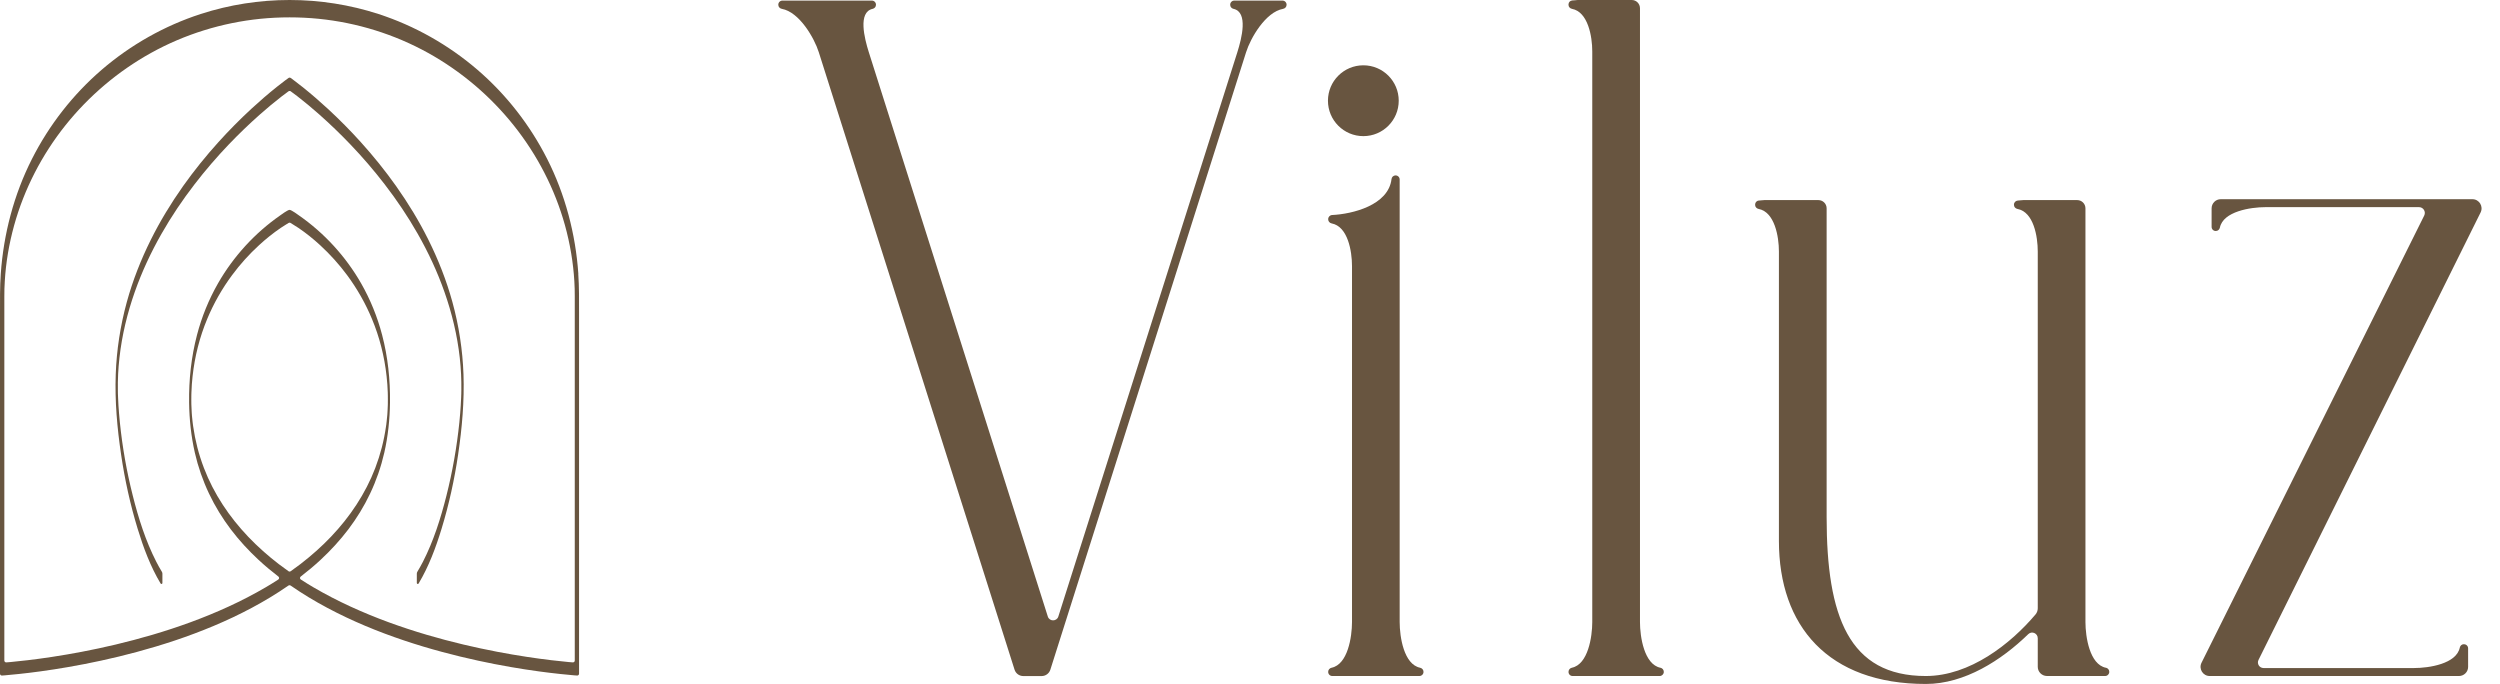 <svg xmlns="http://www.w3.org/2000/svg" width="106" height="29" viewBox="0 0 106 29" fill="none"><g id="Group 2"><path id="Vector" d="M12.327 3.872C12.423 3.94 12.517 4.011 12.61 4.083C12.931 4.332 13.242 4.592 13.546 4.861C13.998 5.262 14.433 5.681 14.849 6.116C15.365 6.655 15.853 7.221 16.307 7.811C16.822 8.479 17.294 9.18 17.71 9.911C18.16 10.7 18.545 11.524 18.845 12.379C19.162 13.28 19.387 14.214 19.493 15.161C19.547 15.649 19.567 16.083 19.561 16.561C19.561 16.588 19.56 16.614 19.559 16.64C19.559 16.648 19.559 16.653 19.559 16.655C19.559 16.658 19.559 16.663 19.559 16.672C19.557 16.731 19.556 16.79 19.553 16.848C19.548 16.965 19.543 17.082 19.535 17.198C19.528 17.327 19.522 17.403 19.512 17.522C19.501 17.651 19.489 17.78 19.477 17.909C19.369 18.956 19.186 19.998 18.928 21.02C18.686 21.977 18.385 22.934 17.933 23.818C17.859 23.962 17.779 24.103 17.696 24.242C17.681 24.266 17.673 24.294 17.673 24.323V24.721C17.673 24.762 17.729 24.777 17.749 24.741C18.18 24.02 18.478 23.221 18.722 22.422C19.038 21.389 19.268 20.332 19.426 19.265C19.591 18.143 19.691 17.009 19.652 15.874C19.615 14.839 19.457 13.806 19.182 12.806C18.932 11.895 18.584 11.01 18.162 10.162C17.768 9.372 17.308 8.615 16.796 7.892C16.335 7.241 15.833 6.619 15.297 6.025C14.854 5.534 14.388 5.063 13.901 4.614C13.554 4.293 13.195 3.983 12.825 3.687C12.708 3.593 12.588 3.501 12.467 3.41C12.433 3.384 12.371 3.338 12.328 3.307C12.314 3.297 12.296 3.291 12.279 3.291C12.262 3.291 12.245 3.297 12.231 3.307C12.187 3.338 12.126 3.384 12.091 3.41C11.971 3.501 11.851 3.593 11.733 3.687C11.363 3.983 11.005 4.293 10.657 4.614C10.171 5.063 9.705 5.534 9.262 6.025C8.726 6.619 8.224 7.241 7.762 7.892C7.251 8.615 6.791 9.372 6.397 10.162C5.974 11.01 5.627 11.895 5.377 12.806C5.103 13.806 4.943 14.838 4.907 15.874C4.867 17.008 4.967 18.143 5.133 19.265C5.29 20.332 5.521 21.389 5.837 22.422C6.081 23.221 6.379 24.021 6.81 24.741C6.831 24.777 6.886 24.761 6.886 24.721V24.323C6.886 24.294 6.878 24.266 6.863 24.242C6.779 24.104 6.699 23.962 6.626 23.818C6.174 22.934 5.872 21.977 5.631 21.02C5.372 19.998 5.189 18.957 5.082 17.909C5.069 17.781 5.057 17.651 5.047 17.522C5.037 17.404 5.032 17.327 5.023 17.198C5.017 17.082 5.01 16.965 5.006 16.848C5.004 16.79 5.002 16.731 4.999 16.672C4.999 16.663 4.999 16.658 4.999 16.655C4.999 16.652 4.999 16.648 4.999 16.64C4.999 16.614 4.999 16.588 4.998 16.561C4.991 16.083 5.011 15.649 5.066 15.161C5.171 14.214 5.397 13.28 5.714 12.379C6.014 11.525 6.399 10.7 6.849 9.911C7.265 9.18 7.736 8.48 8.252 7.811C8.706 7.221 9.194 6.655 9.709 6.116C10.126 5.681 10.561 5.261 11.013 4.861C11.317 4.592 11.628 4.332 11.949 4.083C12.042 4.011 12.136 3.94 12.232 3.872C12.261 3.852 12.3 3.852 12.329 3.872H12.327Z" fill="#361D00" fill-opacity="0.75"></path><path id="Vector_2" d="M24.522 11.611C24.405 9.921 23.967 8.253 23.201 6.74C22.472 5.301 21.465 4.008 20.241 2.956C19.016 1.903 17.581 1.093 16.045 0.593C14.83 0.199 13.555 0 12.278 0C11.002 0 9.726 0.199 8.511 0.593C6.974 1.092 5.539 1.902 4.314 2.956C3.092 4.008 2.083 5.301 1.355 6.74C0.589 8.253 0.15 9.921 0.033 11.611C-0.006 12.169 0 12.728 0 13.288V28.566C0 28.611 0.038 28.646 0.083 28.643C0.125 28.64 0.167 28.637 0.209 28.634C0.407 28.618 0.604 28.599 0.801 28.577C1.106 28.545 1.41 28.508 1.713 28.466C2.105 28.412 2.497 28.352 2.886 28.284C3.35 28.204 3.813 28.114 4.272 28.014C4.784 27.903 5.292 27.781 5.798 27.644C6.343 27.497 6.884 27.335 7.419 27.156C7.974 26.97 8.523 26.764 9.062 26.538C9.611 26.307 10.151 26.053 10.676 25.772C11.204 25.49 11.718 25.182 12.21 24.841C12.232 24.825 12.249 24.813 12.276 24.813C12.303 24.813 12.32 24.826 12.342 24.841C12.834 25.182 13.348 25.491 13.876 25.772C14.402 26.053 14.941 26.306 15.49 26.538C16.029 26.765 16.578 26.97 17.133 27.156C17.668 27.336 18.209 27.498 18.754 27.644C19.26 27.781 19.768 27.903 20.28 28.014C20.739 28.114 21.202 28.204 21.666 28.284C22.056 28.352 22.448 28.412 22.84 28.466C23.142 28.508 23.446 28.544 23.751 28.577C23.948 28.599 24.145 28.618 24.343 28.634C24.385 28.637 24.427 28.64 24.469 28.643C24.513 28.646 24.552 28.61 24.552 28.566V13.288C24.552 12.728 24.558 12.169 24.519 11.611H24.522ZM12.316 9.45C12.316 9.45 12.544 9.589 12.655 9.664C12.979 9.884 13.285 10.13 13.573 10.395C13.994 10.782 14.379 11.209 14.719 11.668C15.142 12.24 15.496 12.863 15.77 13.52C16.093 14.293 16.301 15.117 16.391 15.95C16.418 16.192 16.432 16.392 16.441 16.635C16.441 16.665 16.443 16.694 16.443 16.724C16.443 16.727 16.443 16.728 16.443 16.73C16.443 16.744 16.443 16.759 16.444 16.773C16.445 16.839 16.445 16.905 16.445 16.971C16.445 17.012 16.445 17.053 16.444 17.094C16.444 17.099 16.444 17.117 16.444 17.129C16.444 17.143 16.443 17.168 16.443 17.175C16.44 17.258 16.437 17.343 16.432 17.426C16.43 17.446 16.43 17.466 16.428 17.486C16.428 17.491 16.427 17.51 16.426 17.522C16.426 17.534 16.424 17.554 16.424 17.56C16.422 17.583 16.42 17.605 16.418 17.629C16.411 17.71 16.403 17.791 16.393 17.872C16.389 17.911 16.385 17.95 16.38 17.988C16.38 17.994 16.378 17.999 16.378 18.005C16.378 18.006 16.378 18.007 16.377 18.01C16.374 18.032 16.371 18.055 16.367 18.076C16.281 18.682 16.132 19.263 15.911 19.844C15.703 20.389 15.432 20.91 15.114 21.398C14.799 21.883 14.435 22.336 14.036 22.755C13.635 23.177 13.197 23.564 12.736 23.919C12.601 24.022 12.463 24.123 12.324 24.221C12.31 24.23 12.294 24.235 12.279 24.235C12.263 24.235 12.247 24.23 12.234 24.221C12.095 24.123 11.957 24.022 11.822 23.919C11.36 23.564 10.923 23.177 10.521 22.755C10.123 22.336 9.759 21.884 9.443 21.398C9.125 20.91 8.855 20.389 8.647 19.844C8.425 19.263 8.277 18.683 8.19 18.076C8.187 18.055 8.184 18.032 8.181 18.01C8.181 18.008 8.181 18.006 8.18 18.005C8.18 17.999 8.178 17.994 8.178 17.988C8.173 17.95 8.168 17.911 8.164 17.872C8.155 17.792 8.147 17.71 8.139 17.629C8.137 17.605 8.135 17.583 8.134 17.56C8.134 17.554 8.132 17.534 8.131 17.522C8.131 17.51 8.129 17.491 8.129 17.486C8.128 17.466 8.126 17.446 8.126 17.426C8.121 17.343 8.118 17.258 8.115 17.175C8.115 17.168 8.114 17.143 8.113 17.129C8.113 17.117 8.113 17.099 8.113 17.094C8.113 17.053 8.113 17.012 8.112 16.971C8.112 16.905 8.112 16.839 8.113 16.773C8.113 16.759 8.113 16.744 8.114 16.73C8.114 16.729 8.114 16.727 8.114 16.724C8.115 16.694 8.116 16.665 8.117 16.635C8.125 16.392 8.139 16.192 8.166 15.95C8.256 15.117 8.465 14.293 8.787 13.52C9.061 12.863 9.415 12.24 9.839 11.668C10.179 11.208 10.563 10.781 10.985 10.395C11.273 10.13 11.579 9.884 11.902 9.664C12.013 9.589 12.242 9.45 12.242 9.45C12.266 9.437 12.294 9.437 12.318 9.45H12.316ZM24.37 12.707V28.008C24.37 28.053 24.332 28.089 24.287 28.085C24.228 28.08 24.169 28.076 24.111 28.071C23.864 28.048 23.618 28.022 23.372 27.992C23.029 27.951 22.687 27.904 22.345 27.852C21.924 27.788 21.503 27.716 21.085 27.636C20.605 27.544 20.127 27.442 19.65 27.329C19.129 27.205 18.611 27.068 18.096 26.916C17.552 26.756 17.013 26.579 16.48 26.384C15.93 26.182 15.389 25.96 14.857 25.716C14.321 25.469 13.795 25.198 13.285 24.899C13.107 24.794 12.93 24.685 12.756 24.572C12.71 24.544 12.708 24.479 12.751 24.446C13.041 24.223 13.323 23.988 13.591 23.739C14.019 23.341 14.416 22.91 14.77 22.444C15.126 21.973 15.437 21.467 15.69 20.933C15.954 20.378 16.156 19.796 16.293 19.198C16.452 18.5 16.527 17.788 16.536 17.074C16.549 16.107 16.447 15.134 16.201 14.198C16.001 13.434 15.701 12.695 15.309 12.01C14.984 11.442 14.595 10.912 14.154 10.429C13.71 9.944 13.213 9.507 12.672 9.131C12.672 9.131 12.36 8.898 12.277 8.898C12.195 8.898 11.883 9.131 11.883 9.131C11.342 9.507 10.845 9.943 10.401 10.429C9.96 10.912 9.571 11.442 9.246 12.01C8.854 12.695 8.553 13.434 8.354 14.198C8.108 15.134 8.005 16.106 8.018 17.074C8.028 17.788 8.103 18.5 8.262 19.198C8.399 19.796 8.601 20.378 8.865 20.933C9.118 21.467 9.429 21.973 9.785 22.444C10.138 22.91 10.536 23.342 10.964 23.739C11.232 23.988 11.514 24.223 11.804 24.446C11.846 24.479 11.844 24.543 11.799 24.572C11.625 24.685 11.449 24.794 11.27 24.899C10.76 25.198 10.235 25.469 9.698 25.716C9.166 25.961 8.624 26.182 8.075 26.384C7.542 26.579 7.003 26.756 6.459 26.916C5.944 27.067 5.426 27.205 4.904 27.329C4.428 27.442 3.95 27.544 3.469 27.636C3.051 27.716 2.631 27.788 2.21 27.852C1.868 27.904 1.526 27.951 1.182 27.992C0.936 28.022 0.69 28.048 0.444 28.071C0.385 28.076 0.326 28.081 0.268 28.085C0.223 28.089 0.184 28.053 0.184 28.008V12.707C0.184 12.663 0.184 12.619 0.184 12.575C0.184 12.313 0.188 12.163 0.203 11.921C0.249 11.136 0.383 10.336 0.601 9.55C1.028 8.012 1.776 6.566 2.769 5.32C3.765 4.071 5.004 3.021 6.4 2.246C7.828 1.453 9.42 0.961 11.043 0.797C11.453 0.756 11.866 0.736 12.277 0.736C12.689 0.736 13.101 0.756 13.511 0.797C15.136 0.96 16.727 1.453 18.155 2.246C19.55 3.021 20.79 4.071 21.785 5.32C22.779 6.567 23.527 8.012 23.954 9.55C24.172 10.336 24.305 11.136 24.352 11.921C24.366 12.163 24.37 12.313 24.37 12.575C24.37 12.619 24.37 12.663 24.37 12.707Z" fill="#361D00" fill-opacity="0.75"></path><path id="Vector_3" d="M54.551 0.204C54.551 0.29 54.488 0.359 54.404 0.375C53.658 0.508 53.023 1.614 52.834 2.215L44.535 28.394C44.484 28.555 44.334 28.665 44.166 28.665H43.387C43.218 28.665 43.068 28.555 43.017 28.394L34.717 2.215C34.528 1.614 33.893 0.508 33.148 0.375C33.063 0.359 33 0.29 33 0.204V0.199C33 0.102 33.078 0.025 33.174 0.025H36.967C37.064 0.025 37.141 0.103 37.141 0.199V0.205C37.141 0.29 37.08 0.358 36.997 0.376C36.372 0.516 36.649 1.616 36.838 2.215L44.427 26.14C44.496 26.358 44.805 26.358 44.874 26.14L52.463 2.215C52.652 1.617 52.929 0.517 52.304 0.376C52.221 0.358 52.16 0.29 52.16 0.205V0.199C52.16 0.102 52.239 0.025 52.334 0.025H54.377C54.474 0.025 54.551 0.103 54.551 0.199V0.204Z" fill="#361D00" fill-opacity="0.75"></path><path id="Vector_4" d="M57.806 5.772C58.635 5.772 59.306 5.1 59.306 4.27C59.306 3.441 58.635 2.769 57.806 2.769C56.977 2.769 56.305 3.441 56.305 4.27C56.305 5.1 56.977 5.772 57.806 5.772Z" fill="#361D00" fill-opacity="0.75"></path><path id="Vector_5" d="M89.289 28.313C88.6 28.172 88.423 27.002 88.423 26.375V8.833C88.423 8.64 88.266 8.484 88.074 8.484H85.785C85.706 8.491 85.631 8.496 85.558 8.503C85.466 8.509 85.392 8.582 85.392 8.675V8.687C85.392 8.773 85.454 8.841 85.54 8.859C86.229 8.988 86.401 10.034 86.401 10.661V25.789C86.401 25.884 86.37 25.977 86.308 26.05C85.25 27.303 83.52 28.663 81.655 28.663C78.39 28.663 77.449 26.135 77.449 21.927V8.833C77.449 8.64 77.292 8.484 77.1 8.484H74.805C74.725 8.491 74.651 8.496 74.578 8.503C74.485 8.509 74.417 8.582 74.417 8.675V8.687C74.417 8.773 74.479 8.841 74.565 8.859C75.247 8.988 75.426 10.034 75.426 10.661V22.935C75.426 26.54 77.51 29 81.655 29C83.303 29 84.865 27.991 85.997 26.889C86.148 26.741 86.401 26.849 86.401 27.062V28.274C86.401 28.487 86.576 28.662 86.789 28.662H89.26C89.358 28.662 89.433 28.582 89.433 28.49V28.483C89.433 28.397 89.371 28.329 89.292 28.311L89.289 28.313Z" fill="#361D00" fill-opacity="0.75"></path><path id="Vector_6" d="M60.356 28.483V28.49C60.356 28.586 60.277 28.663 60.182 28.663H56.489C56.392 28.663 56.315 28.585 56.315 28.49V28.483C56.315 28.398 56.377 28.33 56.459 28.312C57.147 28.17 57.325 27.005 57.325 26.373V11.279C57.325 10.648 57.148 9.603 56.463 9.473C56.379 9.457 56.315 9.386 56.315 9.302V9.291C56.315 9.198 56.387 9.123 56.48 9.117C57.339 9.076 58.873 8.705 59.001 7.588C59.012 7.502 59.086 7.437 59.172 7.437C59.269 7.437 59.346 7.515 59.346 7.611V26.373C59.346 27.005 59.523 28.17 60.212 28.312C60.294 28.329 60.356 28.398 60.356 28.483Z" fill="#361D00" fill-opacity="0.75"></path><path id="Vector_7" d="M70.402 28.313C69.713 28.172 69.535 27.002 69.535 26.375V0.349C69.535 0.156 69.379 0 69.187 0H66.891C66.812 0.012 66.737 0.012 66.664 0.019C66.572 0.025 66.504 0.098 66.504 0.191V0.203C66.504 0.289 66.565 0.357 66.651 0.375C67.334 0.504 67.512 1.55 67.512 2.177V26.374C67.512 27.002 67.334 28.171 66.646 28.312C66.566 28.33 66.505 28.398 66.505 28.485V28.491C66.505 28.584 66.579 28.663 66.677 28.663H70.373C70.466 28.663 70.545 28.584 70.545 28.491V28.485C70.545 28.398 70.484 28.33 70.404 28.312L70.402 28.313Z" fill="#361D00" fill-opacity="0.75"></path><path id="Vector_8" d="M104.468 27.316H104.474C104.571 27.316 104.648 27.394 104.648 27.489V28.276C104.648 28.49 104.474 28.663 104.26 28.663H93.691C93.403 28.663 93.216 28.36 93.344 28.102L102.787 9.139C102.868 8.975 102.749 8.783 102.568 8.783H96.061C95.429 8.783 94.265 8.961 94.123 9.65C94.106 9.733 94.037 9.794 93.952 9.794H93.945C93.849 9.794 93.772 9.716 93.772 9.62V8.834C93.772 8.62 93.945 8.446 94.159 8.446H104.83C105.118 8.446 105.305 8.749 105.178 9.007L95.761 27.98C95.682 28.14 95.797 28.325 95.975 28.325H102.357C102.989 28.325 104.153 28.148 104.295 27.458C104.312 27.376 104.382 27.314 104.466 27.314L104.468 27.316Z" fill="#361D00" fill-opacity="0.75"></path></g></svg>